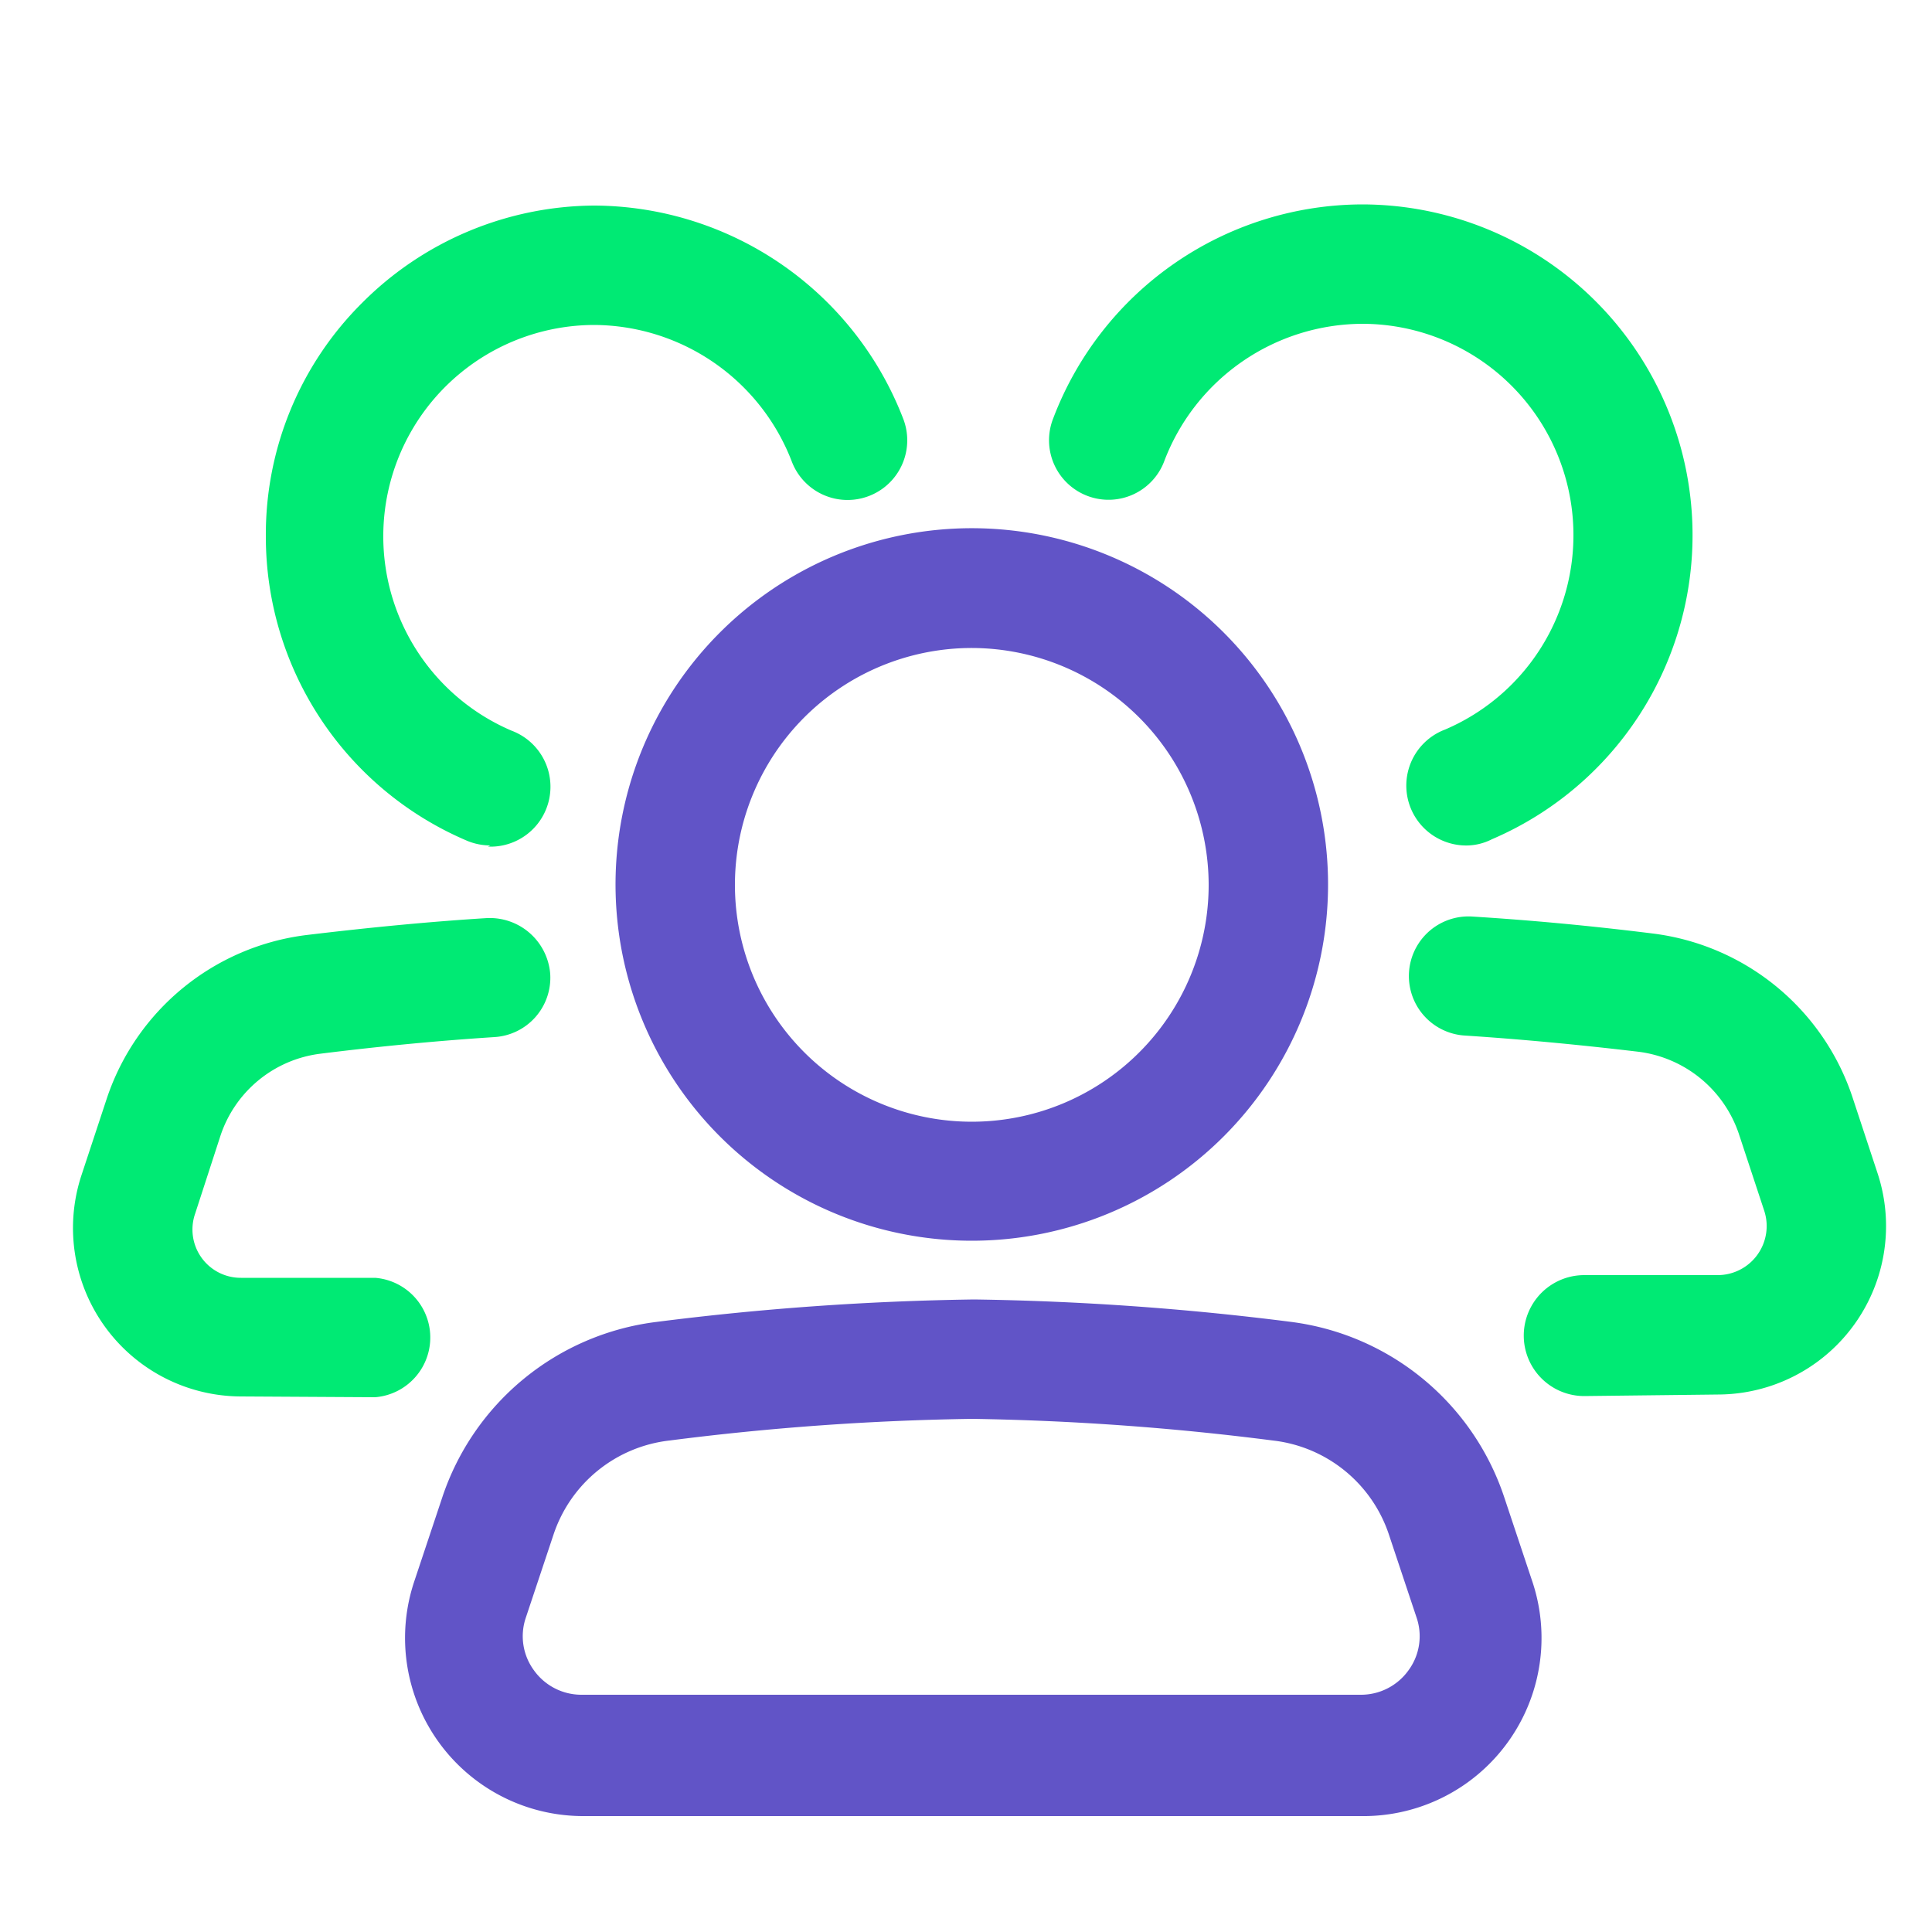 <?xml version="1.0" encoding="UTF-8"?> <svg xmlns="http://www.w3.org/2000/svg" id="Layer_1" data-name="Layer 1" viewBox="0 0 50 50"><defs><style>.cls-1{fill:#6154c7;}.cls-2{fill:#00ea74;}</style></defs><path class="cls-1" d="M35.22,47H15.09a4.61,4.61,0,0,1-4.37-6.07l.72-2.16A6.71,6.71,0,0,1,17,34.21a72.75,72.75,0,0,1,8.21-.58,72.74,72.74,0,0,1,8.2.58,6.71,6.71,0,0,1,5.51,4.51h0l.72,2.16A4.61,4.61,0,0,1,35.22,47ZM25.16,36.72a69.26,69.26,0,0,0-7.83.56,3.59,3.59,0,0,0-3,2.42l-.72,2.16a1.49,1.49,0,0,0,.21,1.37,1.51,1.51,0,0,0,1.23.63H35.22a1.51,1.51,0,0,0,1.23-.63,1.49,1.49,0,0,0,.21-1.37l-.72-2.16a3.59,3.59,0,0,0-3-2.42A69.25,69.25,0,0,0,25.16,36.72Z"></path><path class="cls-1" d="M25.16,32.11a9.22,9.22,0,1,1,9.21-9.21A9.22,9.22,0,0,1,25.16,32.11Zm0-15.34a6.13,6.13,0,1,0,6.12,6.13A6.14,6.14,0,0,0,25.16,16.77Z"></path><path class="cls-2" d="M41,36.13A1.55,1.55,0,1,1,41,33h3.46a1.27,1.27,0,0,0,1.2-1.66l-.66-2a3.16,3.16,0,0,0-2.59-2.12c-1.6-.19-3.11-.33-4.5-.42a1.54,1.54,0,1,1,.19-3.08c1.45.09,3,.23,4.68.44a6.26,6.26,0,0,1,5.15,4.2l.66,2a4.36,4.36,0,0,1-4.13,5.73Z"></path><path class="cls-2" d="M38,21.88a1.55,1.55,0,0,1-.6-3,5.47,5.47,0,0,0-2.14-10.5h0a5.51,5.51,0,0,0-5.12,3.53,1.54,1.54,0,1,1-2.88-1.09,8.58,8.58,0,0,1,8-5.53h0a8.56,8.56,0,0,1,3.35,16.43A1.46,1.46,0,0,1,38,21.88Z"></path><path class="cls-2" d="M6.24,36.14a4.36,4.36,0,0,1-4.13-5.73l.66-2a6.26,6.26,0,0,1,5.15-4.21c1.66-.2,3.23-.35,4.68-.44a1.57,1.57,0,0,1,1.64,1.45,1.54,1.54,0,0,1-1.45,1.63c-1.39.09-2.9.23-4.5.43A3.13,3.13,0,0,0,5.7,29.41l-.65,2a1.25,1.25,0,0,0,1.19,1.66H9.71a1.55,1.55,0,0,1,0,3.09Z"></path><path class="cls-2" d="M12.69,21.88a1.57,1.57,0,0,1-.6-.12,8.55,8.55,0,0,1-5.21-7.88,8.45,8.45,0,0,1,2.5-6.05,8.55,8.55,0,0,1,6-2.51h0a8.61,8.61,0,0,1,8,5.53,1.54,1.54,0,1,1-2.89,1.09,5.51,5.51,0,0,0-5.12-3.53h0a5.47,5.47,0,0,0-2.13,10.5,1.55,1.55,0,0,1-.61,3Z"></path></svg> 